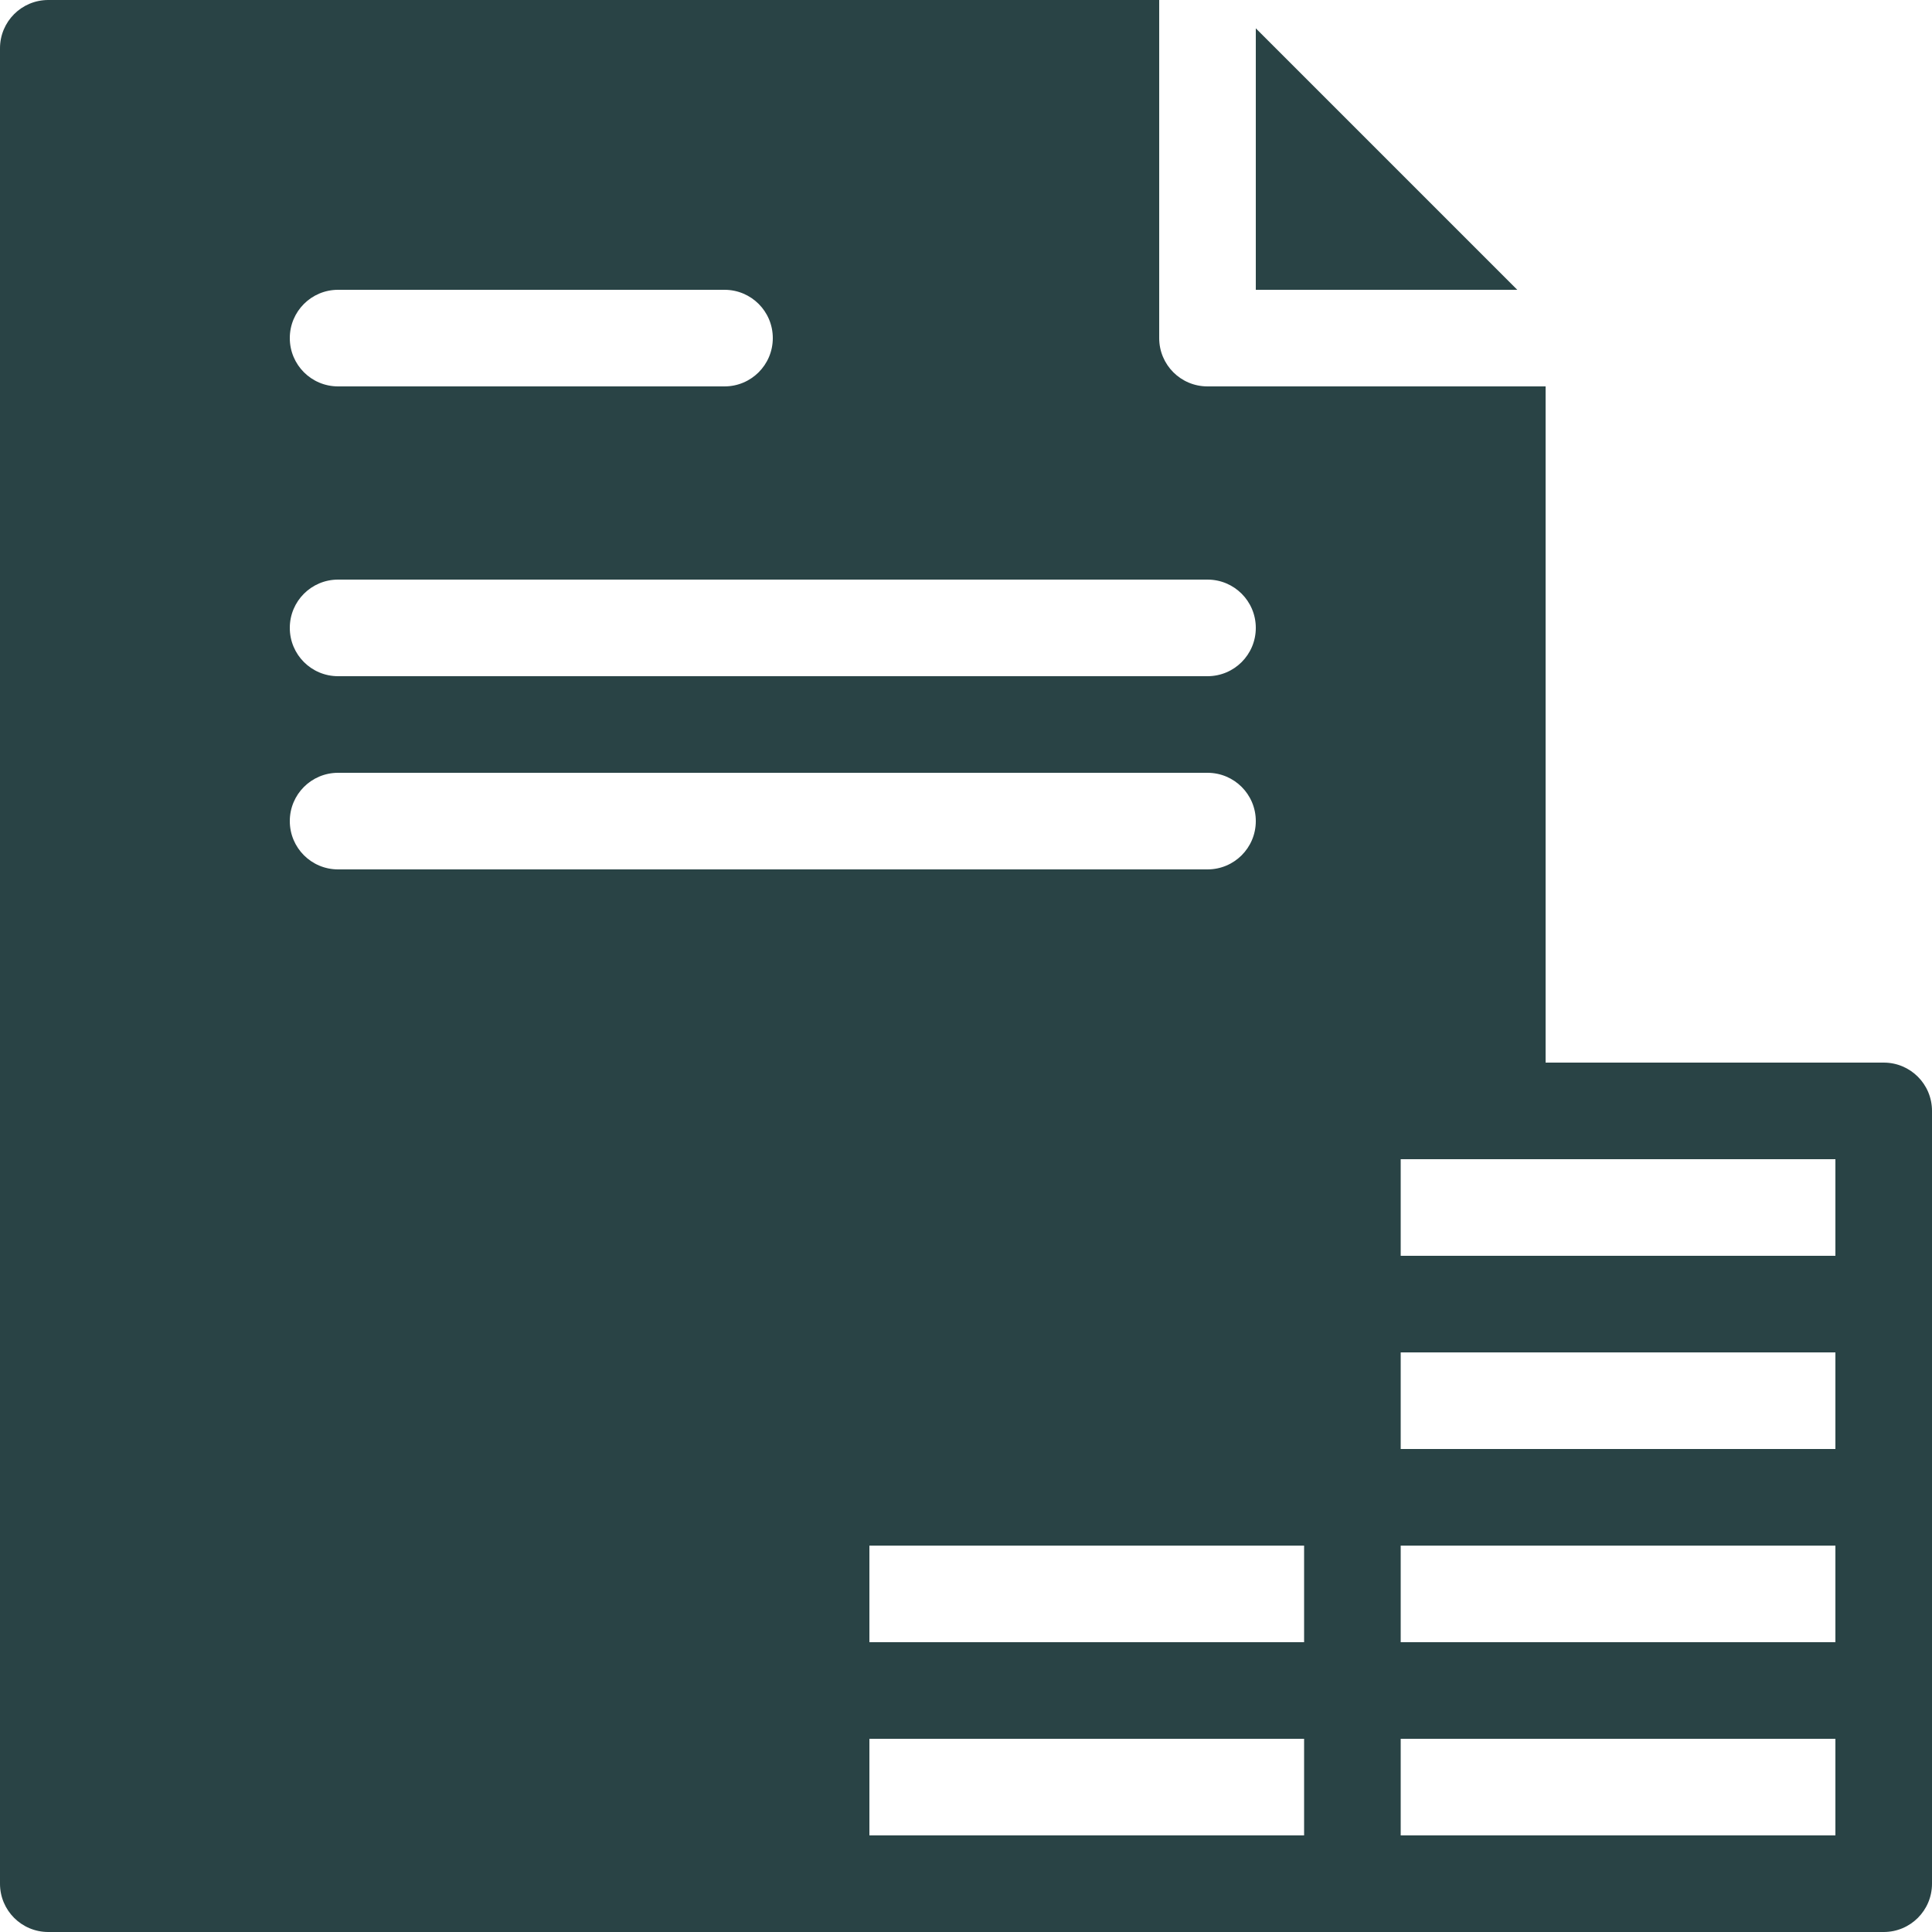 <?xml version="1.0" encoding="UTF-8"?>
<svg id="Layer_1" data-name="Layer 1" xmlns="http://www.w3.org/2000/svg" version="1.1" viewBox="0 0 1200 1200">
  <defs>
    <style>
      .cls-1 {
        fill: #294345;
        stroke-width: 0px;
      }
    </style>
  </defs>
  <path class="cls-1" d="M1170,660h-210V240h-210c-16.6,0-30-13.4-30-30V0H30C13.4,0,0,13.4,0,30v1140c0,16.6,13.4,30,30,30h1140c16.6,0,30-13.4,30-30v-480c0-16.6-13.4-30-30-30ZM870,840h270v60h-270v-60ZM540,960h270v60h-270v-60ZM870,960h270v60h-270v-60ZM1140,780h-270v-60h270v60ZM210,180h240c16.6,0,30,13.4,30,30s-13.4,30-30,30h-240c-16.6,0-30-13.4-30-30s13.4-30,30-30ZM210,360h540c16.6,0,30,13.4,30,30s-13.4,30-30,30H210c-16.6,0-30-13.4-30-30s13.4-30,30-30ZM180,510c0-16.6,13.4-30,30-30h540c16.6,0,30,13.4,30,30s-13.4,30-30,30H210c-16.6,0-30-13.4-30-30ZM540,1140v-60h270v60h-270ZM1140,1140h-270v-60h270v60ZM942.4,180h-162.4V17.6l162.4,162.4Z"/>
</svg>